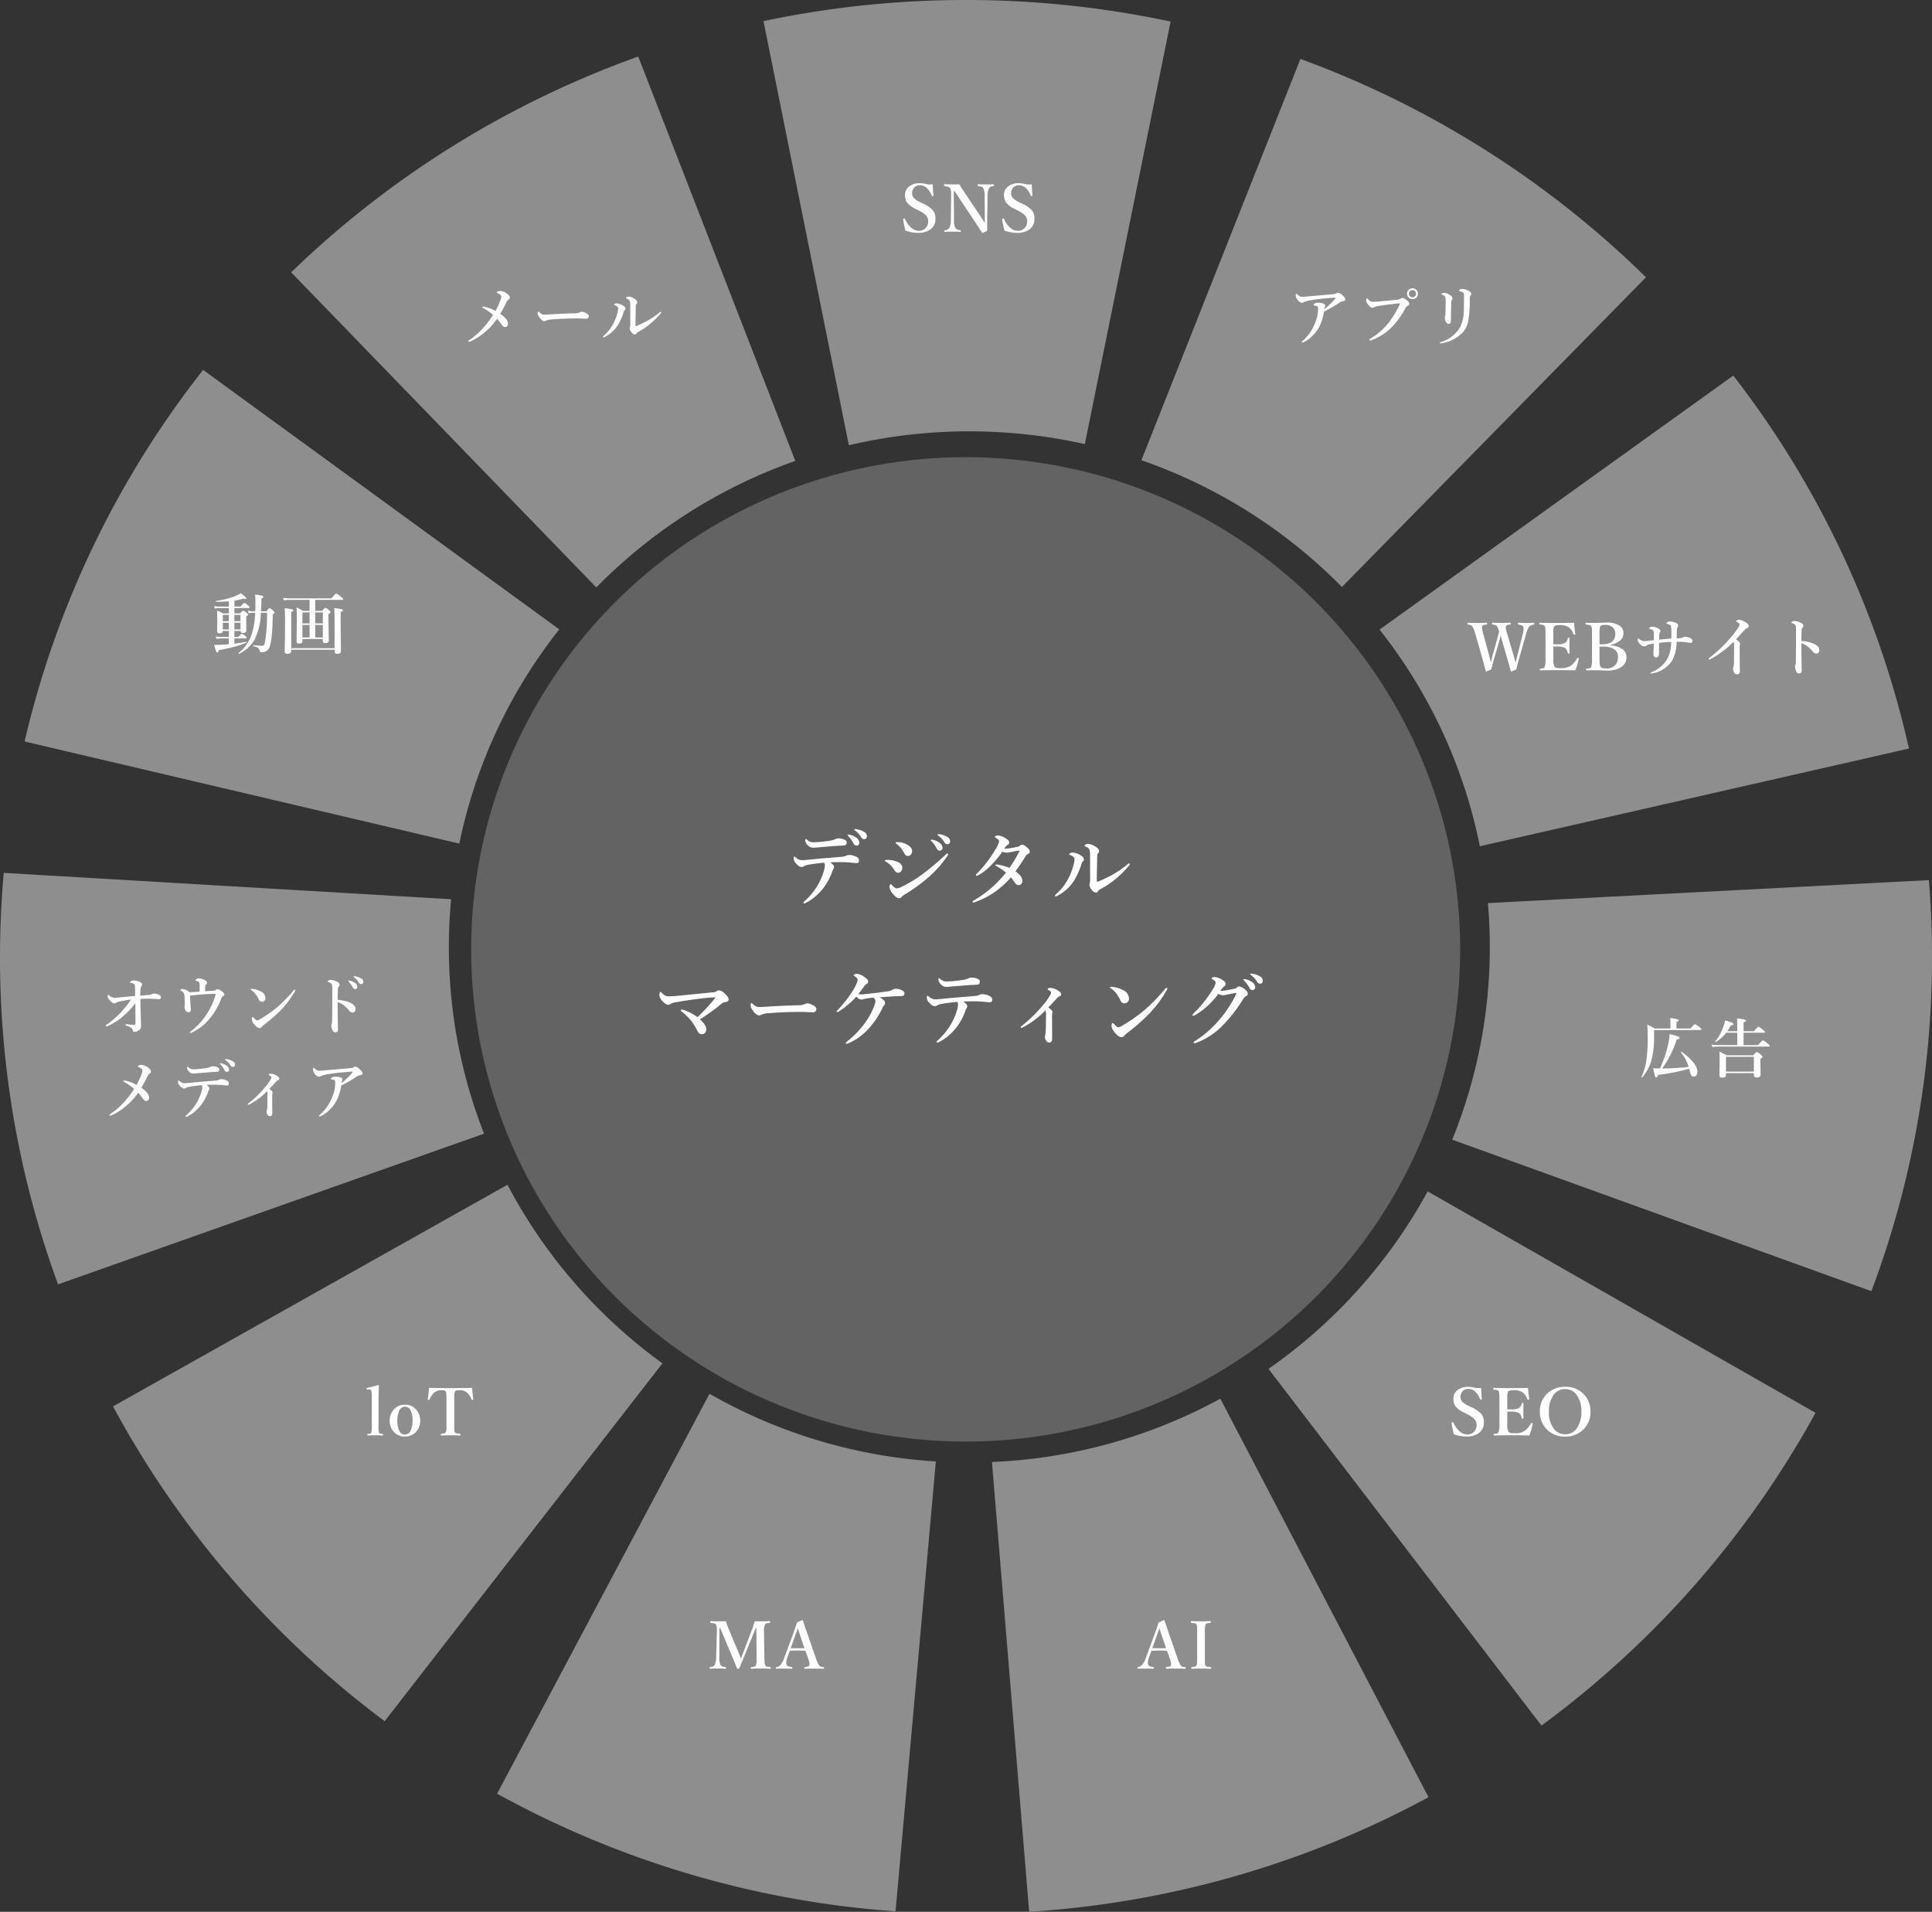 <svg xmlns="http://www.w3.org/2000/svg" xmlns:xlink="http://www.w3.org/1999/xlink" width="414.142" height="409.787" viewBox="0 0 414.142 409.787"><rect x="0" y="0" width="414.142" height="409.787" fill="#333333" stroke="none"/><defs><clipPath id="a"><rect width="414.142" height="409.787" fill="none"/></clipPath></defs><g transform="translate(-7001.929 -2444.5)"><g transform="translate(6561.929 1252.5)"><ellipse cx="106" cy="105.5" rx="106" ry="105.5" transform="translate(541 1290)" fill="#636363"/><g transform="translate(440 1192)"><g clip-path="url(#a)"><path d="M385.641,130.879l65.176-66.384a207.442,207.442,0,0,0-74.069-46.806l-34.09,86.02a111.751,111.751,0,0,1,42.983,27.17" transform="translate(-97.987 -5.058)" fill="#8e8e8e"/><path d="M435.652,213.633l91.983-20.942a203.369,203.369,0,0,0-37.66-79.947L414.15,167.192a109.566,109.566,0,0,1,21.5,46.441" transform="translate(-118.431 -32.241)" fill="#8e8e8e"/><path d="M538.145,264.2l-94.529,4.923c.264,3.1.406,6.236.406,9.405a109.288,109.288,0,0,1-8.062,41.306l89.855,32.481a202.939,202.939,0,0,0,12.995-71.646q0-8.317-.665-16.47" transform="translate(-124.668 -75.55)" fill="#8e8e8e"/><path d="M380.811,395.69l58.513,76.458a206.665,206.665,0,0,0,58.751-67.037l-83.142-47.459a111.38,111.38,0,0,1-34.121,38.038" transform="translate(-108.898 -102.275)" fill="#8e8e8e"/><path d="M297.793,433.45l7.97,96.406A207.286,207.286,0,0,0,391.371,505.3l-44.625-85.427a111.745,111.745,0,0,1-48.952,13.573" transform="translate(-85.157 -120.069)" fill="#8e8e8e"/><path d="M194.76,418.4l-45.529,85.722a207.245,207.245,0,0,0,85.414,25.214l8.638-96.432A111.674,111.674,0,0,1,194.76,418.4" transform="translate(-42.674 -119.646)" fill="#8e8e8e"/><path d="M118.481,355.662l-84.55,47.5A206.6,206.6,0,0,0,92.16,470.644L151.7,393.938a111.315,111.315,0,0,1-33.218-38.276" transform="translate(-9.703 -101.706)" fill="#8e8e8e"/><path d="M96.217,277.905c0-3.448.168-6.857.48-10.224L.8,262.028c-.522,5.939-.8,11.946-.8,18.02A202.988,202.988,0,0,0,12.443,350.23l91.319-32.3a109.321,109.321,0,0,1-7.545-40.02" transform="translate(0 -74.93)" fill="#8e8e8e"/><path d="M122,166.661,45.651,111.042A203.468,203.468,0,0,0,7.382,190.69l93.188,21.889A109.585,109.585,0,0,1,122,166.661" transform="translate(-2.111 -31.754)" fill="#8e8e8e"/><path d="M195.475,103.65,161.809,16.971a207.407,207.407,0,0,0-74.4,46.254l65.411,67.543a111.759,111.759,0,0,1,42.657-27.118" transform="translate(-24.995 -4.853)" fill="#8e8e8e"/><path d="M273.329,92.459a112.961,112.961,0,0,1,24.759,2.735l18.384-90.57a210.259,210.259,0,0,0-87.266-.1l18.3,90.913a112.849,112.849,0,0,1,25.824-2.982" transform="translate(-65.544 0)" fill="#8e8e8e"/></g></g></g><path d="M-29.352-12.6q1.38-.149,2.065-.3a3.493,3.493,0,0,0,.536-.2,2.055,2.055,0,0,1,.686-.193,3.144,3.144,0,0,1,1.547.36.561.561,0,0,1,.29.536q0,.606-.668.633-1.3.062-1.433.07-3.832.308-3.981.325-.686.07-.932.07a2.122,2.122,0,0,1-.747-.1,1.975,1.975,0,0,1-.694-.554A1.408,1.408,0,0,1-33.1-12.9q0-.272.123-.272.009,0,.237.158a2.866,2.866,0,0,0,.633.422,2.015,2.015,0,0,0,.8.141A17.686,17.686,0,0,0-29.352-12.6Zm-2.971,3.876q2.294-.237,3.885-.36,2.848-.229,3.4-.29a2.452,2.452,0,0,0,.686-.2,1.511,1.511,0,0,1,.668-.158,3.366,3.366,0,0,1,1.705.483.757.757,0,0,1,.4.7q0,.5-.413.536-.114.009-.2.009a8.365,8.365,0,0,1-.9-.079,19.888,19.888,0,0,0-2.232-.123q-1.617,0-2.426.053.826.571.826,1.011a.486.486,0,0,1-.088.29,3.649,3.649,0,0,0-.36.809A12.323,12.323,0,0,1-29.334-2.5,11.207,11.207,0,0,1-33.008.545a.818.818,0,0,1-.3.105q-.185,0-.185-.176,0-.1.448-.492A14.471,14.471,0,0,0-30.4-3.331a13.4,13.4,0,0,0,1.336-3.182,5.358,5.358,0,0,0,.158-.958.837.837,0,0,0-.2-.615q-2.276.229-3.437.457a2.61,2.61,0,0,0-.844.3.9.9,0,0,1-.545.167q-.483,0-1.2-.809a1.6,1.6,0,0,1-.466-.993q0-.431.2-.431a1.4,1.4,0,0,1,.264.193,2.041,2.041,0,0,0,1.23.58Q-33.36-8.622-32.323-8.728Zm8.886-5.309a3.632,3.632,0,0,1,1.248.571,1.421,1.421,0,0,1,.668,1.081.644.644,0,0,1-.167.448.554.554,0,0,1-.431.185.683.683,0,0,1-.606-.413,7.545,7.545,0,0,0-1.134-1.591q-.2-.193-.2-.237,0-.123.211-.123A1.172,1.172,0,0,1-23.437-14.036Zm1.459-1.2a4.274,4.274,0,0,1,1.441.527,1.066,1.066,0,0,1,.65.914.708.708,0,0,1-.185.51.506.506,0,0,1-.369.158.741.741,0,0,1-.668-.4,4.908,4.908,0,0,0-1.257-1.406q-.22-.158-.22-.22a.124.124,0,0,1,.141-.141A2.226,2.226,0,0,1-21.978-15.231Zm8.441,3.12q-.185-.132-.185-.237,0-.141.308-.141a4.358,4.358,0,0,1,1.925.413q1.283.659,1.283,1.459a1.154,1.154,0,0,1-.272.809.883.883,0,0,1-.686.29.561.561,0,0,1-.413-.167,2.585,2.585,0,0,1-.343-.5A6.039,6.039,0,0,0-13.537-12.111ZM-12.35-.826a.8.8,0,0,1-.65.36q-.492,0-1.2-.809a2.848,2.848,0,0,1-.844-1.582,1.082,1.082,0,0,1,.105-.475q.079-.176.149-.176.053,0,.264.211.642.721,1.046.721a2.951,2.951,0,0,0,1.081-.36A27.189,27.189,0,0,0-7.991-5.616a51.38,51.38,0,0,0,4.9-4.122q.308-.308.422-.308.176,0,.176.185a.637.637,0,0,1-.123.308A23.861,23.861,0,0,1-6.787-4.878,36.879,36.879,0,0,1-11.8-1.257,1.7,1.7,0,0,0-12.35-.826Zm-3.437-7.453q-.255-.1-.255-.237,0-.176.5-.176a5.988,5.988,0,0,1,1.819.29q1.424.457,1.424,1.38a1.168,1.168,0,0,1-.281.791.833.833,0,0,1-.659.308q-.413,0-.809-.633A4.71,4.71,0,0,0-15.787-8.279Zm10.2-4.667a3.532,3.532,0,0,1,1.239.58,1.421,1.421,0,0,1,.668,1.081.644.644,0,0,1-.167.448.554.554,0,0,1-.431.185.683.683,0,0,1-.606-.413,7.545,7.545,0,0,0-1.134-1.591q-.2-.2-.2-.237,0-.123.22-.123A1.3,1.3,0,0,1-5.583-12.946Zm1.459-1.2a4.184,4.184,0,0,1,1.433.527,1.066,1.066,0,0,1,.65.914.708.708,0,0,1-.185.51.506.506,0,0,1-.369.158.741.741,0,0,1-.668-.4,4.908,4.908,0,0,0-1.257-1.406q-.22-.158-.22-.22,0-.141.149-.141A2.226,2.226,0,0,1-4.124-14.15Zm13.679,3.1a20.411,20.411,0,0,0,2.883-.457,1.077,1.077,0,0,0,.483-.246.67.67,0,0,1,.492-.2,1.292,1.292,0,0,1,.677.308q.94.7.94,1.169a.57.57,0,0,1-.378.519,1.058,1.058,0,0,0-.483.413,38.937,38.937,0,0,1-2.224,3.3Q13.44-5.2,13.44-4.157a.915.915,0,0,1-.246.633.719.719,0,0,1-.545.246.957.957,0,0,1-.773-.448q-.729-1.037-.9-1.222A18,18,0,0,1,3.254.378q-.281.07-.308.07Q2.77.448,2.77.29q0-.132.22-.255A27.186,27.186,0,0,0,6.6-2.5,25.951,25.951,0,0,0,9.916-5.959,12.274,12.274,0,0,0,7.938-7.312q-.272-.158-.272-.229,0-.167.193-.167h.062a4.3,4.3,0,0,1,.431.079,10.745,10.745,0,0,1,2.3.659A26.154,26.154,0,0,0,12.728-10.4a.4.4,0,0,0,.053-.211q0-.062-.114-.062H12.6q-.4.062-.949.176l-.7.149a6.759,6.759,0,0,1-.879.123,2.409,2.409,0,0,1-.923-.22A23.963,23.963,0,0,1,6.391-7.2a11.471,11.471,0,0,1-2.47,1.837.685.685,0,0,1-.246.088q-.2,0-.2-.158a.384.384,0,0,1,.141-.237A28.322,28.322,0,0,0,5.706-8.042a27.317,27.317,0,0,0,1.942-2.865,4.905,4.905,0,0,0,.791-1.767.407.407,0,0,0-.123-.3A2.466,2.466,0,0,0,7.7-13.43q-.176-.1-.176-.176,0-.105.229-.211a.826.826,0,0,1,.369-.1,3.372,3.372,0,0,1,1.617.536q.861.5.861.923a.53.53,0,0,1-.272.519,1.66,1.66,0,0,0-.378.29Q9.863-11.531,9.555-11.048ZM27.937-9.686a3.687,3.687,0,0,0-.123-1.187,1.373,1.373,0,0,0-.835-.65q-.211-.079-.211-.193t.246-.264a1,1,0,0,1,.51-.132,3.284,3.284,0,0,1,1.635.624q.721.448.721.923a.738.738,0,0,1-.246.5.687.687,0,0,0-.149.431q-.018.738-.088,4.069v1.336q0,.229.088.229a1.276,1.276,0,0,0,.431-.141A30.082,30.082,0,0,0,33-5.643a22.876,22.876,0,0,0,2.856-1.986,1.209,1.209,0,0,1,.448-.29q.185,0,.185.158a.518.518,0,0,1-.149.255,21.008,21.008,0,0,1-6.354,5.2.943.943,0,0,0-.352.378.454.454,0,0,1-.422.255,1.313,1.313,0,0,1-.9-.58,1.825,1.825,0,0,1-.5-1.081,1.242,1.242,0,0,1,.053-.308,4.541,4.541,0,0,0,.088-1.1Q27.954-7.4,27.937-9.686Zm-3.322.835q0-.5-.905-.87-.237-.088-.237-.158,0-.105.246-.246a.908.908,0,0,1,.457-.132,3.706,3.706,0,0,1,1.907.7.951.951,0,0,1,.545.773.6.6,0,0,1-.255.466,1.52,1.52,0,0,0-.308.615,14.639,14.639,0,0,1-1.477,3.349A9.285,9.285,0,0,1,20.95-1a1.185,1.185,0,0,1-.36.141q-.158,0-.158-.185,0-.088.176-.246a11.964,11.964,0,0,0,2.549-3.155,13.979,13.979,0,0,0,1.239-3.129A5.192,5.192,0,0,0,24.615-8.851ZM-56.208,25.034a37.078,37.078,0,0,0,3.674-3.981.493.493,0,0,0,.123-.22q0-.053-.176-.053-.281,0-.905.053-3.05.255-7.269.976a3.076,3.076,0,0,0-1.23.4.831.831,0,0,1-.5.167q-.519,0-1.239-.809a2.175,2.175,0,0,1-.65-1.3,1.248,1.248,0,0,1,.088-.483q.079-.185.167-.185.07,0,.264.2a6.068,6.068,0,0,0,.58.519,1.664,1.664,0,0,0,.993.237q.527,0,1.494-.07,7.559-.747,7.989-.8a1.568,1.568,0,0,0,.6-.158,1.2,1.2,0,0,1,.571-.255,1.786,1.786,0,0,1,1.063.5q1.046.905,1.046,1.459,0,.483-.738.563a1.774,1.774,0,0,0-.94.483A44.412,44.412,0,0,1-55.672,25.5q1.354,1.239,1.354,2.083a1.117,1.117,0,0,1-.3.826.945.945,0,0,1-.712.272q-.562,0-.967-.844A12.429,12.429,0,0,0-57.4,26.019a11.818,11.818,0,0,0-2.2-2.2.341.341,0,0,1-.176-.272q0-.141.2-.141a2.459,2.459,0,0,1,.809.22A10.938,10.938,0,0,1-56.208,25.034Zm25.483-1.767a.759.759,0,0,1-.193.519.594.594,0,0,1-.457.2q-.264,0-1.134-.035-.765-.053-1.529-.053-3.718,0-6.732.272a4.839,4.839,0,0,0-1.784.343.825.825,0,0,1-.483.141q-.589,0-1.441-1.239a1.675,1.675,0,0,1-.343-.976q0-.431.22-.431.07,0,.229.158a2.51,2.51,0,0,0,.861.606,2.079,2.079,0,0,0,.65.079q.563,0,1.89-.088,3.6-.229,6.381-.29a3.315,3.315,0,0,0,1.4-.255,1.2,1.2,0,0,1,.51-.141,2.056,2.056,0,0,1,.809.176Q-30.725,22.749-30.725,23.268Zm10.867-3.226q1.626-.158,4.307-.536a2.725,2.725,0,0,0,1.028-.29,1.373,1.373,0,0,1,.756-.272,3.124,3.124,0,0,1,1.564.413.664.664,0,0,1,.36.633q0,.527-.826.527-.65,0-1.512.053-.325.009-2.988.193a4.126,4.126,0,0,1,.984.738.8.8,0,0,1,.185.545.655.655,0,0,1-.22.466,1.534,1.534,0,0,0-.316.5,17.694,17.694,0,0,1-2.83,4.307,12.991,12.991,0,0,1-2.162,1.969,10.907,10.907,0,0,1-2.417,1.362.8.8,0,0,1-.264.07q-.2,0-.2-.158,0-.123.343-.378a19.537,19.537,0,0,0,4.518-5.062,13.206,13.206,0,0,0,1.292-2.716,3.17,3.17,0,0,0,.2-.817,1.025,1.025,0,0,0-.448-.738,13.583,13.583,0,0,0-1.784.237,4.4,4.4,0,0,0-.519.132,1.419,1.419,0,0,1-.325.035,1.44,1.44,0,0,1-1.011-.633,19.178,19.178,0,0,1-3.709,3.155.866.866,0,0,1-.36.158q-.176,0-.176-.141,0-.079.29-.36a26.26,26.26,0,0,0,3.006-3.779,11.841,11.841,0,0,0,1-1.854,2.253,2.253,0,0,0,.22-.756q0-.431-.686-.8-.176-.105-.176-.193t.237-.22a.786.786,0,0,1,.352-.105,3.3,3.3,0,0,1,1.608.615q.932.606.932,1a.723.723,0,0,1-.378.6,1.587,1.587,0,0,0-.378.325q-.958,1.31-1.371,1.811a3.593,3.593,0,0,0,.8.062Q-20.781,20.139-19.858,20.042Zm19.049-2.8q1.389-.158,2.065-.308a3.326,3.326,0,0,0,.536-.193,1.985,1.985,0,0,1,.686-.2,3.144,3.144,0,0,1,1.547.36.561.561,0,0,1,.29.536q0,.606-.668.633-1.3.062-1.433.07-.378.026-1.3.105-2.013.158-2.681.22-.686.07-.932.07a2.122,2.122,0,0,1-.747-.1,1.975,1.975,0,0,1-.694-.554,1.408,1.408,0,0,1-.413-.949q0-.272.123-.272.009,0,.237.158a2.866,2.866,0,0,0,.633.422,2.015,2.015,0,0,0,.8.141A18.562,18.562,0,0,0-.809,17.238Zm-2.971,3.867q2.338-.237,3.885-.36,2.883-.229,3.4-.29a2.57,2.57,0,0,0,.686-.2,1.511,1.511,0,0,1,.668-.158,3.366,3.366,0,0,1,1.705.483.757.757,0,0,1,.4.7q0,.5-.413.536-.114.009-.2.009-.272,0-.9-.07a19.888,19.888,0,0,0-2.232-.123q-1.617,0-2.426.053.826.563.826,1a.486.486,0,0,1-.088.29,3.649,3.649,0,0,0-.36.809,12.291,12.291,0,0,1-1.96,3.551,11.252,11.252,0,0,1-3.674,3.041.818.818,0,0,1-.3.105q-.185,0-.185-.176,0-.1.448-.492A14.727,14.727,0,0,0-1.854,26.5,13.4,13.4,0,0,0-.519,23.32a5.383,5.383,0,0,0,.158-.949.819.819,0,0,0-.2-.615q-2.3.229-3.437.448a2.634,2.634,0,0,0-.844.308.933.933,0,0,1-.545.158q-.483,0-1.2-.809a1.6,1.6,0,0,1-.466-.993q0-.431.2-.431a1.4,1.4,0,0,1,.264.193,2.041,2.041,0,0,0,1.23.58Q-4.816,21.211-3.779,21.105Zm22.17,2.452A19.117,19.117,0,0,1,13.565,27.2a.87.87,0,0,1-.308.123.155.155,0,0,1-.176-.176q0-.123.255-.29a29.337,29.337,0,0,0,4.421-4.289,14.4,14.4,0,0,0,1.617-2.232,1.471,1.471,0,0,0,.22-.589q0-.2-.448-.475-.29-.176-.29-.229,0-.29.615-.29a3.2,3.2,0,0,1,1.617.58q.686.422.686.773t-.466.5A.6.6,0,0,0,21,20.8q-1.3,1.433-2,2.145.879.615.879.958a.587.587,0,0,1-.053.264A8.206,8.206,0,0,0,19.8,25.28v1.872q.018,1.283.018,2.47,0,.844-.615.844a.728.728,0,0,1-.642-.343,1.52,1.52,0,0,1-.29-.967,2.573,2.573,0,0,1,.07-.325,4.783,4.783,0,0,0,.105-.958q.035-.853.035-1.459l.018-1.942A2.6,2.6,0,0,0,18.39,23.558ZM33.95,27.2a2.183,2.183,0,0,0,.914-.36A34.286,34.286,0,0,0,39.857,23.3a39.671,39.671,0,0,0,4.228-4.395q.132-.158.229-.158.185,0,.185.158a.659.659,0,0,1-.105.308,25.184,25.184,0,0,1-3.744,5.045,42.705,42.705,0,0,1-4.808,4.21,2.35,2.35,0,0,0-.466.431.912.912,0,0,1-.721.431,1.7,1.7,0,0,1-1.1-.686,2.99,2.99,0,0,1-1.011-1.67q0-.686.29-.686.079,0,.281.237Q33.757,27.2,33.95,27.2ZM32.36,18.838a.209.209,0,0,1-.123-.185q0-.141.176-.141t.343.018a6.382,6.382,0,0,1,2.294.721,2.025,2.025,0,0,1,1.239,1.8,1,1,0,0,1-.316.773.969.969,0,0,1-.659.237.919.919,0,0,1-.879-.668,6.405,6.405,0,0,0-.756-1.292A4.7,4.7,0,0,0,32.36,18.838Zm28.946.4a1.059,1.059,0,0,1,.457.721.646.646,0,0,1-.466.615,1.535,1.535,0,0,0-.562.615,31.335,31.335,0,0,1-4.157,5.4A15.579,15.579,0,0,1,50.75,30.51a1.425,1.425,0,0,1-.422.105q-.176,0-.176-.158,0-.123.308-.325a22.855,22.855,0,0,0,5.256-4.614,25.466,25.466,0,0,0,3.542-5.432.707.707,0,0,0,.053-.185q0-.07-.088-.07-.255.035-.835.149l-.984.193q-.114.018-.606.123a1.725,1.725,0,0,1-.369.053,2.789,2.789,0,0,1-.984-.308A20.236,20.236,0,0,1,53.3,22.459a16.59,16.59,0,0,1-2.61,2,1.61,1.61,0,0,1-.571.272q-.22,0-.22-.2a4.335,4.335,0,0,1,.686-.747,26.649,26.649,0,0,0,2.232-2.61q.729-.967,1.45-2.145a3.328,3.328,0,0,0,.6-1.389q0-.36-.642-.7Q54,16.816,54,16.72t.185-.193a.877.877,0,0,1,.413-.1,3.508,3.508,0,0,1,1.758.65q.668.4.668.844a.682.682,0,0,1-.4.554,4.717,4.717,0,0,0-.738.905,2.38,2.38,0,0,0,.272.009,13.271,13.271,0,0,0,1.4-.193q.7-.123,1.441-.29a.782.782,0,0,0,.378-.211.711.711,0,0,1,.475-.255A2.41,2.41,0,0,1,61.305,19.233Zm.132-2.3a3.634,3.634,0,0,1,1.239.58,1.4,1.4,0,0,1,.668,1.072.644.644,0,0,1-.167.448.554.554,0,0,1-.431.185.683.683,0,0,1-.606-.413A7.435,7.435,0,0,0,61,17.221a.884.884,0,0,1-.193-.237q0-.123.22-.123A1.358,1.358,0,0,1,61.437,16.931ZM62.9,15.744a4.275,4.275,0,0,1,1.433.527,1.066,1.066,0,0,1,.65.914.708.708,0,0,1-.185.51.506.506,0,0,1-.369.158.741.741,0,0,1-.668-.4A4.908,4.908,0,0,0,62.5,16.052q-.22-.158-.22-.22a.124.124,0,0,1,.141-.141A2.264,2.264,0,0,1,62.9,15.744Z" transform="translate(7207.649 2637.5)" fill="#fff"/><path d="M-7.782-10.5q0,.321.144,2.372,0,.116-.144.144a.593.593,0,0,1-.082.007.125.125,0,0,1-.123-.1q-.937-2.215-2.536-2.215a1.6,1.6,0,0,0-1.258.54A1.793,1.793,0,0,0-12.2-8.524q0,1.032,1.565,1.791l.752.362A6.484,6.484,0,0,1-7.721-4.9,2.811,2.811,0,0,1-7.2-3.11,2.677,2.677,0,0,1-8.322-.786a4.39,4.39,0,0,1-2.618.7,7.938,7.938,0,0,1-2.687-.492,20.27,20.27,0,0,1-.485-2.345.411.411,0,0,1-.007-.062q0-.137.157-.164a.748.748,0,0,1,.089-.007.143.143,0,0,1,.15.1,5.157,5.157,0,0,0,1.354,1.887,2.446,2.446,0,0,0,1.586.643,1.953,1.953,0,0,0,1.531-.643,1.976,1.976,0,0,0,.5-1.374A1.846,1.846,0,0,0-9.313-3.91,6.207,6.207,0,0,0-10.8-4.888l-.7-.362A4.8,4.8,0,0,1-13.305-6.6a2.81,2.81,0,0,1-.424-1.613,2.233,2.233,0,0,1,.978-1.887,3.558,3.558,0,0,1,2.16-.636,6.043,6.043,0,0,1,1.415.191,3.18,3.18,0,0,0,.772.089A4.913,4.913,0,0,0-7.782-10.5Zm4.7,1.5h-.2l.068,6.132a3.845,3.845,0,0,0,.294,1.777,1.516,1.516,0,0,0,1.053.438q.123.014.123.178t-.144.171q-.8-.041-1.634-.041-.916,0-1.682.041-.123,0-.123-.157t.109-.178a1.312,1.312,0,0,0,.971-.451A3.383,3.383,0,0,0-3.9-2.871l.068-5.093v-.253a2.985,2.985,0,0,0-.226-1.456q-.232-.335-1.176-.437-.123-.014-.123-.205t.123-.2q.171.007.513.014.684.027.957.027,1.025,0,1.709-.014.26.485,1.08,1.723L2.235-3.992q.834,1.265,1.148,1.812v-1.6L3.356-7.964a3.336,3.336,0,0,0-.335-1.723q-.191-.335-.991-.424a.169.169,0,0,1-.171-.191q0-.212.123-.212.882.055,1.627.055.868,0,1.613-.055.123,0,.123.2,0,.178-.123.191a1.19,1.19,0,0,0-.916.438,3.387,3.387,0,0,0-.335,1.723L3.89-2.885v.7q0,.636.027,1.62a6.027,6.027,0,0,1-1.025.492.145.145,0,0,1-.123-.068Q2.023-1.326,1.183-2.591Zm16.525-1.5q0,.321.144,2.372,0,.116-.144.144a.593.593,0,0,1-.082.007.125.125,0,0,1-.123-.1Q12.3-10.288,10.7-10.288a1.6,1.6,0,0,0-1.258.54,1.793,1.793,0,0,0-.424,1.224q0,1.032,1.565,1.791l.752.362A6.484,6.484,0,0,1,13.5-4.9a2.811,2.811,0,0,1,.52,1.791A2.677,2.677,0,0,1,12.9-.786a4.39,4.39,0,0,1-2.618.7A7.938,7.938,0,0,1,7.6-.574a20.27,20.27,0,0,1-.485-2.345.411.411,0,0,1-.007-.062q0-.137.157-.164a.748.748,0,0,1,.089-.007.143.143,0,0,1,.15.1A5.157,5.157,0,0,0,8.855-1.169a2.446,2.446,0,0,0,1.586.643,1.953,1.953,0,0,0,1.531-.643,1.976,1.976,0,0,0,.5-1.374,1.846,1.846,0,0,0-.561-1.367,6.207,6.207,0,0,0-1.483-.978l-.7-.362A4.8,4.8,0,0,1,7.919-6.6a2.81,2.81,0,0,1-.424-1.613A2.233,2.233,0,0,1,8.472-10.1a3.558,3.558,0,0,1,2.16-.636,6.043,6.043,0,0,1,1.415.191,3.18,3.18,0,0,0,.772.089A4.913,4.913,0,0,0,13.442-10.5Z" transform="translate(7209.649 2494.5)" fill="#fff"/><path d="M-14.488-6.344a21.887,21.887,0,0,0,1.046-2.317,2.46,2.46,0,0,0,.171-.745.56.56,0,0,0-.294-.492,4.733,4.733,0,0,0-.5-.273q-.185-.068-.185-.157,0-.109.273-.212a1.314,1.314,0,0,1,.492-.1,2.623,2.623,0,0,1,1.36.52q.7.458.7.854a.575.575,0,0,1-.294.5,1.664,1.664,0,0,0-.52.7q-.5,1.073-1.244,2.331a6.658,6.658,0,0,1,1.21,1.053,1.8,1.8,0,0,1,.444,1.094.732.732,0,0,1-.185.52.589.589,0,0,1-.444.178q-.342,0-.718-.52a10.929,10.929,0,0,0-.991-1.258,14.317,14.317,0,0,1-3.179,3.315,12.44,12.44,0,0,1-2.461,1.5,1.361,1.361,0,0,1-.369.109A.121.121,0,0,1-20.312.13a.228.228,0,0,1,.123-.185A15.8,15.8,0,0,0-17.523-2.3,19.982,19.982,0,0,0-15.035-5.5a11.441,11.441,0,0,0-2.058-1.442q-.253-.144-.253-.239t.226-.1a3.066,3.066,0,0,1,.485.082A10.014,10.014,0,0,1-14.488-6.344ZM5.5-5.236a.591.591,0,0,1-.15.4A.462.462,0,0,1,5-4.676q-.205,0-.882-.027-.595-.041-1.189-.041-2.892,0-5.236.212A3.764,3.764,0,0,0-3.7-4.266a.642.642,0,0,1-.376.109q-.458,0-1.121-.964a1.3,1.3,0,0,1-.267-.759q0-.335.171-.335.055,0,.178.123a1.952,1.952,0,0,0,.67.472,1.617,1.617,0,0,0,.506.062q.438,0,1.47-.068Q.335-5.8,2.5-5.852a2.578,2.578,0,0,0,1.087-.2.933.933,0,0,1,.4-.109,1.6,1.6,0,0,1,.629.137Q5.5-5.64,5.5-5.236Zm8.876-2.3a2.867,2.867,0,0,0-.1-.923,1.068,1.068,0,0,0-.649-.506q-.164-.062-.164-.15t.191-.205a.779.779,0,0,1,.4-.1,2.554,2.554,0,0,1,1.271.485q.561.349.561.718a.574.574,0,0,1-.191.39.535.535,0,0,0-.116.335q-.014.574-.068,3.165v1.039q0,.178.068.178a.992.992,0,0,0,.335-.109,23.4,23.4,0,0,0,2.4-1.169,17.793,17.793,0,0,0,2.222-1.545.94.94,0,0,1,.349-.226q.144,0,.144.123a.4.4,0,0,1-.116.2,16.34,16.34,0,0,1-4.942,4.047A.733.733,0,0,0,15.7-1.5a.353.353,0,0,1-.328.2,1.021,1.021,0,0,1-.7-.451,1.419,1.419,0,0,1-.39-.841.966.966,0,0,1,.041-.239,3.532,3.532,0,0,0,.068-.854Q14.392-5.756,14.379-7.533Zm-2.584.649q0-.39-.7-.677-.185-.068-.185-.123,0-.082.191-.191a.706.706,0,0,1,.355-.1,2.882,2.882,0,0,1,1.483.547.74.74,0,0,1,.424.6.469.469,0,0,1-.2.362,1.182,1.182,0,0,0-.239.479,11.386,11.386,0,0,1-1.148,2.6,7.222,7.222,0,0,1-2.83,2.6.922.922,0,0,1-.28.109q-.123,0-.123-.144,0-.068.137-.191A9.305,9.305,0,0,0,10.66-3.459a10.873,10.873,0,0,0,.964-2.434A4.038,4.038,0,0,0,11.795-6.884Z" transform="translate(7122.649 2517.5)" fill="#fff"/><path d="M-3.8-7.656A13.69,13.69,0,0,1-5.245-1.688,8.01,8.01,0,0,1-8.478,1.148h-.014q-.089,0-.089-.137A.053.053,0,0,1-8.56.964,8.869,8.869,0,0,0-5.887-2.68a16.865,16.865,0,0,0,.861-4.977H-5.4a4.208,4.208,0,0,0-1.025.109l-.15-.547a5.249,5.249,0,0,0,1.107.116h.458q.041-1.012.041-2.187a13.053,13.053,0,0,0-.068-1.4,14.408,14.408,0,0,1,1.531.26q.246.068.246.219,0,.2-.417.39-.027,1.606-.1,2.721h1.148q.4-.472.513-.574a.315.315,0,0,1,.205-.089q.171,0,.738.533.294.26.294.424t-.376.4q-.068,5.318-.67,6.959A1.715,1.715,0,0,1-2.715.6a2.007,2.007,0,0,1-.923.212A.579.579,0,0,1-3.959.752.326.326,0,0,1-4.041.533a.783.783,0,0,0-.321-.615A3.128,3.128,0,0,0-5.409-.5q-.048-.014-.048-.089,0-.109.062-.109,1.265.109,1.846.109a.486.486,0,0,0,.4-.13,1.569,1.569,0,0,0,.2-.54,32.978,32.978,0,0,0,.465-6.4Zm-5.681,3.9v1.278h.882q.547-.69.725-.69a2.1,2.1,0,0,1,.725.479q.308.267.308.4t-.178.137H-9.476v1.107q1.429-.171,2.509-.383.089-.021.089.123a.059.059,0,0,1-.034.062,19.629,19.629,0,0,1-2.355.817q-1.138.311-3.572.81-.116.485-.294.485-.157,0-.273-.294T-13.83-.779q.314.007.684.007.574,0,1.244-.041.889-.062,1.237-.1V-2.153h-1.627a7.891,7.891,0,0,0-1.025.082l-.15-.513a6.279,6.279,0,0,0,1.135.109h1.668V-3.753h-1.292q-.041.506-.643.506-.574,0-.574-.41l.027-2.276q0-1.21-.055-2.2a11.668,11.668,0,0,1,1.326.615h1.21V-8.654h-2a7.408,7.408,0,0,0-1,.082l-.15-.513a6.113,6.113,0,0,0,1.1.109h2.051V-10.11q-1.094.1-2.687.1-.075,0-.075-.13,0-.062.034-.068a15.842,15.842,0,0,0,3.732-.9,6.964,6.964,0,0,0,1.552-.745q1.176.882,1.176,1.094,0,.13-.267.13a2.2,2.2,0,0,1-.4-.048,13.844,13.844,0,0,1-1.873.424v1.271h1.3q.663-.8.834-.8a2.614,2.614,0,0,1,.8.561q.335.294.335.417,0,.144-.178.144h-3.09V-7.52h1.189q.567-.588.711-.588a2.177,2.177,0,0,1,.738.479q.294.232.294.376t-.39.376V-3.91q0,.595-.67.595-.54,0-.561-.437Zm0-.321h1.313V-5.53H-9.476Zm0-1.777h1.313V-7.2H-9.476Zm-2.481,1.777h1.292V-5.53h-1.292Zm0-1.777h1.292V-7.2h-1.292ZM5.108-2.03v.417q0,.561-.7.561-.547,0-.547-.417l.055-5.086q0-1.066-.068-2.242a10.77,10.77,0,0,1,1.395.745h1.4v-2.365H2.408a12.764,12.764,0,0,0-1.292.082l-.15-.513a10.7,10.7,0,0,0,1.47.109h8.887q.868-1.039,1.039-1.039a4.05,4.05,0,0,1,1.032.731q.451.355.451.492t-.185.137H7.849v2.365H9.332q.547-.67.7-.67a2.263,2.263,0,0,1,.772.52q.308.267.308.4,0,.219-.424.444v.93l.068,4.717q0,.561-.766.561-.52,0-.52-.479v-.4Zm0-3.343H6.646V-7.731H5.108Zm0,.321v2.7H6.646v-2.7Zm4.368,2.7v-2.7H7.849v2.7Zm0-3.021V-7.731H7.849v2.358ZM12,.267H2.7V.533q0,.615-.813.615-.588,0-.588-.52.082-2,.082-7.123,0-1.066-.082-2.126a13.992,13.992,0,0,1,1.586.212q.267.075.267.246,0,.191-.451.362V-.055H12v-6.72q0-.759-.068-1.88a13.237,13.237,0,0,1,1.545.232q.314.089.314.246T13.3-7.8v1.374q0,2.29.068,6.986,0,.588-.82.588Q12,1.148,12,.629Z" transform="translate(7061.649 2583.5)" fill="#fff"/><path d="M-18.789-7.643a1.337,1.337,0,0,0,.561-.144.8.8,0,0,1,.417-.123,2.818,2.818,0,0,1,1.135.226q.451.205.451.52,0,.444-.4.444h-.13q-1.155-.1-2.365-.1-.376,0-1.5.041,0,.909.034,1.832.021,1.217.1,3.821a1.255,1.255,0,0,1-.294.95,1.52,1.52,0,0,1-.547.328,1.516,1.516,0,0,1-.533.123q-.335,0-.362-.171a1,1,0,0,0-.335-.656,6.63,6.63,0,0,0-1.094-.52q-.185-.068-.185-.2,0-.1.185-.1.027,0,.1.007t.15.021a11.049,11.049,0,0,0,1.442.144q.28,0,.28-.321,0-2.311-.041-4.327a15.471,15.471,0,0,1-2.632,2.8A12.625,12.625,0,0,1-27.594-.978a1.107,1.107,0,0,1-.328.1q-.123,0-.123-.171,0-.089.212-.232a19.442,19.442,0,0,0,2.871-2.454,21.13,21.13,0,0,0,2.324-2.912q-1.2.15-2.386.41a2.549,2.549,0,0,0-.772.267.748.748,0,0,1-.458.137q-.355,0-.95-.656a1.378,1.378,0,0,1-.451-.827.443.443,0,0,1,.062-.232.152.152,0,0,1,.123-.089.3.3,0,0,1,.178.109,1.767,1.767,0,0,0,1.148.506q.212,0,.718-.041,2.133-.219,3.671-.355,0-1.62-.034-2.044t-.219-.54a2.186,2.186,0,0,0-.656-.226q-.185-.041-.185-.13t.212-.232a.977.977,0,0,1,.547-.144,3.1,3.1,0,0,1,1.271.267q.561.246.561.574a1,1,0,0,1-.212.492,1.722,1.722,0,0,0-.157.7q-.027.561-.027,1.217.048,0,.971-.075Q-19.2-7.6-18.789-7.643Zm14.31-1.039a.631.631,0,0,1,.39-.191,1.741,1.741,0,0,1,.827.4,3.941,3.941,0,0,1,.492.41.5.5,0,0,1,.15.335q0,.232-.308.376a.74.74,0,0,0-.321.41A14.85,14.85,0,0,1-6.4-1.846,10.9,10.9,0,0,1-9.606.438a.927.927,0,0,1-.321.1q-.109,0-.109-.123,0-.062.239-.253A14.829,14.829,0,0,0-6.133-3.972,14.311,14.311,0,0,0-4.465-7.841q-.2-.014-.431-.014-1.025,0-2.386.109-1.3.109-2.687.253.021,1.374.1,2.16.041.533.041.854a.49.49,0,0,1-.547.561q-.342,0-.615-.465a1.207,1.207,0,0,1-.171-.629.6.6,0,0,1,.041-.212,1.248,1.248,0,0,0,.014-.253q0-1.23-.082-2.085a.957.957,0,0,0-.185-.533,1.518,1.518,0,0,0-.526-.424q-.157-.075-.157-.137,0-.089.178-.178a.643.643,0,0,1,.287-.075,2.55,2.55,0,0,1,1.47.69h.267q.267,0,.54-.021.232-.014.745-.055.431-.041.643-.055v-1.34a1.479,1.479,0,0,0-.089-.608.57.57,0,0,0-.314-.26,3.948,3.948,0,0,0-.437-.123.093.093,0,0,1-.068-.089q0-.041.157-.191a.726.726,0,0,1,.547-.212,3,3,0,0,1,1.367.4q.424.232.424.506a.71.71,0,0,1-.253.479q-.089.062-.13.362a9.009,9.009,0,0,0-.041,1Q-6-8.463-4.841-8.552A.6.6,0,0,0-4.479-8.682Zm8.835,6.5a1.7,1.7,0,0,0,.711-.28A26.667,26.667,0,0,0,8.95-5.209a30.855,30.855,0,0,0,3.288-3.418q.1-.123.178-.123.144,0,.144.123a.513.513,0,0,1-.082.239A19.588,19.588,0,0,1,9.565-4.464,33.215,33.215,0,0,1,5.826-1.189a1.828,1.828,0,0,0-.362.335A.71.71,0,0,1,4.9-.52a1.324,1.324,0,0,1-.854-.533,2.326,2.326,0,0,1-.786-1.3q0-.533.226-.533.062,0,.219.185Q4.205-2.181,4.356-2.181Zm-1.237-6.5a.163.163,0,0,1-.1-.144q0-.109.137-.109t.267.014A4.964,4.964,0,0,1,5.21-8.36a1.575,1.575,0,0,1,.964,1.4.777.777,0,0,1-.246.6.754.754,0,0,1-.513.185.715.715,0,0,1-.684-.52,4.982,4.982,0,0,0-.588-1A3.652,3.652,0,0,0,3.119-8.682ZM21.667-6.569a7.836,7.836,0,0,1,2.536.547q1.3.547,1.3,1.415a.782.782,0,0,1-.219.567.536.536,0,0,1-.383.178.962.962,0,0,1-.766-.41,7.86,7.86,0,0,0-1.012-1.019,4.1,4.1,0,0,0-1.456-.8v2.434q0,.362.062,3.391,0,.656-.52.656a.619.619,0,0,1-.588-.321,2.138,2.138,0,0,1-.308-1.107.932.932,0,0,1,.068-.4.636.636,0,0,0,.062-.239q.041-.52.055-3.138.007-.738.007-1.292L20.5-8.654a6.944,6.944,0,0,0-.055-1.189.648.648,0,0,0-.294-.321,1.854,1.854,0,0,0-.485-.219q-.137-.041-.137-.13t.185-.212a.737.737,0,0,1,.39-.123,3.544,3.544,0,0,1,1.415.376q.561.253.561.656a.621.621,0,0,1-.239.451.491.491,0,0,0-.1.28Q21.667-8.429,21.667-6.569ZM24.4-10.657a2.917,2.917,0,0,1,.964.451,1.1,1.1,0,0,1,.52.841.5.5,0,0,1-.13.349.431.431,0,0,1-.335.144.531.531,0,0,1-.472-.321,6.216,6.216,0,0,0-.882-1.237q-.157-.15-.157-.185,0-.1.171-.1A1.1,1.1,0,0,1,24.4-10.657Zm1.148-.937a3.325,3.325,0,0,1,1.114.41.829.829,0,0,1,.506.711.55.55,0,0,1-.144.4.394.394,0,0,1-.287.123.576.576,0,0,1-.52-.308,3.818,3.818,0,0,0-.978-1.094q-.171-.123-.171-.171a.1.1,0,0,1,.109-.109A1.761,1.761,0,0,1,25.55-11.594Zm-46.968,23.25a21.887,21.887,0,0,0,1.046-2.317,2.46,2.46,0,0,0,.171-.745.56.56,0,0,0-.294-.492,4.733,4.733,0,0,0-.5-.273q-.185-.068-.185-.157,0-.109.273-.212a1.314,1.314,0,0,1,.492-.1,2.623,2.623,0,0,1,1.36.52q.7.458.7.854a.575.575,0,0,1-.294.5,1.664,1.664,0,0,0-.52.7q-.5,1.073-1.244,2.331a6.658,6.658,0,0,1,1.21,1.053,1.8,1.8,0,0,1,.444,1.094.732.732,0,0,1-.185.52.589.589,0,0,1-.444.178q-.342,0-.718-.52a10.929,10.929,0,0,0-.991-1.258,14.317,14.317,0,0,1-3.179,3.315,12.44,12.44,0,0,1-2.461,1.5,1.361,1.361,0,0,1-.369.109.121.121,0,0,1-.137-.137.228.228,0,0,1,.123-.185A15.8,15.8,0,0,0-24.453,15.7,19.981,19.981,0,0,0-21.965,12.5a11.441,11.441,0,0,0-2.058-1.442q-.253-.144-.253-.239t.226-.1a3.066,3.066,0,0,1,.485.082A10.014,10.014,0,0,1-21.418,11.656ZM-7.709,8.2q1.073-.116,1.606-.232a2.717,2.717,0,0,0,.417-.157,1.6,1.6,0,0,1,.533-.15,2.445,2.445,0,0,1,1.2.28.436.436,0,0,1,.226.417q0,.472-.52.492-1.012.048-1.114.055-2.98.239-3.1.253-.533.055-.725.055a1.651,1.651,0,0,1-.581-.075A1.536,1.536,0,0,1-10.3,8.7a1.1,1.1,0,0,1-.321-.738q0-.212.1-.212s.066.041.185.123a2.229,2.229,0,0,0,.492.328,1.567,1.567,0,0,0,.622.109A13.756,13.756,0,0,0-7.709,8.2Zm-2.311,3.015q1.784-.185,3.021-.28,2.215-.178,2.646-.226a1.907,1.907,0,0,0,.533-.157,1.175,1.175,0,0,1,.52-.123,2.618,2.618,0,0,1,1.326.376.589.589,0,0,1,.308.547q0,.39-.321.417-.089.007-.157.007a6.506,6.506,0,0,1-.7-.062,15.468,15.468,0,0,0-1.736-.1q-1.258,0-1.887.041.643.444.643.786a.378.378,0,0,1-.068.226,2.838,2.838,0,0,0-.28.629A9.584,9.584,0,0,1-7.7,16.052a8.717,8.717,0,0,1-2.857,2.372.636.636,0,0,1-.232.082q-.144,0-.144-.137,0-.075.349-.383a11.255,11.255,0,0,0,2.058-2.577,10.418,10.418,0,0,0,1.039-2.475,4.167,4.167,0,0,0,.123-.745.651.651,0,0,0-.157-.479q-1.771.178-2.673.355a2.03,2.03,0,0,0-.656.232.7.7,0,0,1-.424.13q-.376,0-.937-.629a1.247,1.247,0,0,1-.362-.772q0-.335.157-.335a1.085,1.085,0,0,1,.205.15,1.588,1.588,0,0,0,.957.451Q-10.826,11.294-10.019,11.212Zm6.911-4.129a2.825,2.825,0,0,1,.971.444,1.1,1.1,0,0,1,.52.841.5.5,0,0,1-.13.349.431.431,0,0,1-.335.144.531.531,0,0,1-.472-.321A5.869,5.869,0,0,0-3.436,7.3q-.157-.15-.157-.185,0-.1.164-.1A.911.911,0,0,1-3.108,7.083Zm1.135-.93a3.325,3.325,0,0,1,1.121.41.829.829,0,0,1,.506.711.55.55,0,0,1-.144.4.393.393,0,0,1-.287.123.576.576,0,0,1-.52-.308,3.818,3.818,0,0,0-.978-1.094q-.171-.123-.171-.171a.1.1,0,0,1,.109-.109A1.732,1.732,0,0,1-1.974,6.153Zm8.507,6.836a14.868,14.868,0,0,1-3.753,2.83.677.677,0,0,1-.239.1.121.121,0,0,1-.137-.137q0-.1.2-.226a22.817,22.817,0,0,0,3.438-3.336A11.2,11.2,0,0,0,7.3,10.48a1.144,1.144,0,0,0,.171-.458q0-.157-.349-.369Q6.9,9.517,6.9,9.476q0-.226.479-.226A2.488,2.488,0,0,1,8.632,9.7q.533.328.533.6t-.362.39a.466.466,0,0,0-.239.15q-1.012,1.114-1.552,1.668.684.479.684.745a.457.457,0,0,1-.041.205,6.382,6.382,0,0,0-.027.868v1.456q.014,1,.014,1.921,0,.656-.479.656a.566.566,0,0,1-.5-.267,1.182,1.182,0,0,1-.226-.752,2,2,0,0,1,.055-.253,3.72,3.72,0,0,0,.082-.745q.027-.663.027-1.135L6.615,13.7A2.026,2.026,0,0,0,6.533,12.989ZM24.316,8.074a1.734,1.734,0,0,0,.656-.137,1.182,1.182,0,0,1,.438-.2,1.741,1.741,0,0,1,.964.547q.376.376.417.424a.775.775,0,0,1,.185.472q0,.342-.533.4a1.8,1.8,0,0,0-.793.349,27.064,27.064,0,0,1-3.206,1.853,12.2,12.2,0,0,1-.868,2.926,8.244,8.244,0,0,1-1.49,2.146,6.925,6.925,0,0,1-1.873,1.408,1.2,1.2,0,0,1-.451.15q-.109,0-.109-.123,0-.068.212-.239A9.957,9.957,0,0,0,20.481,14.3a7.593,7.593,0,0,0,.656-3.035V11.1a1.012,1.012,0,0,0-.041-.314q-.075-.219-.725-.294-.185-.021-.185-.123,0-.123.267-.328a1.038,1.038,0,0,1,.588-.137,3.16,3.16,0,0,1,1.374.212.391.391,0,0,1,.267.362.6.6,0,0,1-.041.212,1.432,1.432,0,0,0-.13.574,17.875,17.875,0,0,0,2.242-2.174.324.324,0,0,0,.1-.226q0-.062-.15-.062-.041,0-.116.007-1.818.144-2.194.178-1.422.137-2.618.335a6.255,6.255,0,0,0-1.559.39,1.138,1.138,0,0,1-.513.191,1.333,1.333,0,0,1-.943-.615,1.607,1.607,0,0,1-.4-.923q0-.39.157-.39.062,0,.246.164a2.824,2.824,0,0,0,.513.4.923.923,0,0,0,.4.082q.376,0,1.217-.082Z" transform="translate(7052.649 2665.394)" fill="#fff"/><path d="M-12.013-9.926a1.734,1.734,0,0,0,.656-.137,1.182,1.182,0,0,1,.438-.2,1.741,1.741,0,0,1,.964.547q.376.376.417.424a.775.775,0,0,1,.185.472q0,.342-.533.4a1.8,1.8,0,0,0-.793.349,27.064,27.064,0,0,1-3.206,1.853,12.2,12.2,0,0,1-.868,2.926,8.244,8.244,0,0,1-1.49,2.146A6.925,6.925,0,0,1-18.118.267a1.2,1.2,0,0,1-.451.15q-.109,0-.109-.123,0-.068.212-.239A9.957,9.957,0,0,0-15.848-3.7a7.593,7.593,0,0,0,.656-3.035V-6.9a1.012,1.012,0,0,0-.041-.314q-.075-.219-.725-.294-.185-.021-.185-.123,0-.123.267-.328a1.038,1.038,0,0,1,.588-.137,3.16,3.16,0,0,1,1.374.212.391.391,0,0,1,.267.362.6.6,0,0,1-.041.212,1.432,1.432,0,0,0-.13.574,17.875,17.875,0,0,0,2.242-2.174.324.324,0,0,0,.1-.226q0-.062-.15-.062-.041,0-.116.007-1.818.144-2.194.178-1.422.137-2.618.335a6.255,6.255,0,0,0-1.559.39,1.138,1.138,0,0,1-.513.191,1.333,1.333,0,0,1-.943-.615,1.607,1.607,0,0,1-.4-.923q0-.39.157-.39.062,0,.246.164a2.824,2.824,0,0,0,.513.4.923.923,0,0,0,.4.082q.376,0,1.217-.082ZM5.065-11.2a1.114,1.114,0,0,1,.861.376,1.123,1.123,0,0,1,.3.786,1.105,1.105,0,0,1-.383.861,1.114,1.114,0,0,1-.779.3A1.105,1.105,0,0,1,4.2-9.256a1.114,1.114,0,0,1-.3-.779,1.113,1.113,0,0,1,.383-.868A1.129,1.129,0,0,1,5.065-11.2Zm0,.39a.74.74,0,0,0-.574.26.739.739,0,0,0-.2.513.726.726,0,0,0,.26.561.739.739,0,0,0,.513.2.734.734,0,0,0,.561-.253.731.731,0,0,0,.2-.506.763.763,0,0,0-.253-.574A.731.731,0,0,0,5.065-10.808ZM1.62-7.923q-2.844.314-4.279.588a1.452,1.452,0,0,0-.492.2.781.781,0,0,1-.41.1q-.355,0-.834-.6a1.671,1.671,0,0,1-.465-.984q0-.417.157-.417.068,0,.232.171a1.95,1.95,0,0,0,.547.451,1.227,1.227,0,0,0,.54.109q.068,0,.137-.007.67-.021,1.032-.055,2.9-.267,4.047-.4a1.312,1.312,0,0,0,.629-.191A.654.654,0,0,1,2.83-9.14a1.533,1.533,0,0,1,.909.4,2.185,2.185,0,0,1,.52.5.719.719,0,0,1,.109.4q0,.219-.294.369a1.422,1.422,0,0,0-.6.67A17.178,17.178,0,0,1,.813-3.076,12.076,12.076,0,0,1-3.814-.055a.675.675,0,0,1-.205.041q-.185,0-.185-.157,0-.075.226-.219A14.8,14.8,0,0,0-.014-3.862,21.872,21.872,0,0,0,2.167-7.431a1.266,1.266,0,0,0,.185-.479q0-.068-.144-.068A5.086,5.086,0,0,0,1.62-7.923Zm10.544-.226A5.3,5.3,0,0,0,12.1-9.311q-.1-.26-.69-.533-.15-.075-.15-.137,0-.089.157-.157a.984.984,0,0,1,.444-.109,2.421,2.421,0,0,1,1.053.376q.725.4.725.813a.6.6,0,0,1-.164.39,1,1,0,0,0-.1.479q-.062,1.723-.082,4.006,0,.6-.492.6-.342,0-.622-.506a1.629,1.629,0,0,1-.185-.786,1.314,1.314,0,0,1,.068-.4,3.462,3.462,0,0,0,.068-.643Q12.164-6.72,12.164-8.148ZM16.1-9.434a2.588,2.588,0,0,0-.048-.615.432.432,0,0,0-.191-.267,2.2,2.2,0,0,0-.684-.267q-.157-.034-.157-.1,0-.1.226-.267a.735.735,0,0,1,.417-.123,2.906,2.906,0,0,1,1.2.294q.786.355.786.745a.552.552,0,0,1-.171.4,1.257,1.257,0,0,0-.15.772,22.866,22.866,0,0,1-.349,4.813,5.024,5.024,0,0,1-1.4,2.563A8.271,8.271,0,0,1,11.4.574a1.994,1.994,0,0,1-.267.041q-.185,0-.185-.123,0-.1.2-.171a7.084,7.084,0,0,0,4.143-3.233,7.584,7.584,0,0,0,.759-3.1Q16.1-6.809,16.1-9.434Z" transform="translate(7299.649 2517.5)" fill="#fff"/><path d="M-29.189-1.976q.068-.232.2-.807.13-.554.226-.93l1.08-4.252a5.891,5.891,0,0,0,.205-1.271,1,1,0,0,0-.075-.424q-.171-.349-1-.465-.123,0-.123-.191t.123-.2q.991.055,1.764.055.567,0,1.477-.055.123,0,.123.2t-.137.191a1.734,1.734,0,0,0-.984.479,5.751,5.751,0,0,0-.67,1.682l-1.415,5q-.239.841-.417,1.552l-.239.923q-1.012.438-1.066.438-.075,0-.1-.1-.479-1.729-.772-2.734l-1.06-3.637q-.1-.328-.205-.745-.123-.513-.137-.561-.15.731-.308,1.258l-1.046,3.616q-.314,1.06-.677,2.447-1.019.451-1.06.451-.075,0-.116-.1-.376-1.5-.725-2.734L-37.769-7.95a6.287,6.287,0,0,0-.684-1.75.949.949,0,0,0-.355-.3,2.031,2.031,0,0,0-.574-.123q-.123,0-.123-.178,0-.212.123-.212,1.265.055,1.866.055.909,0,2.1-.055.123,0,.123.2t-.137.191a5.074,5.074,0,0,0-.629.1.476.476,0,0,0-.294.267.751.751,0,0,0-.041.273,7.633,7.633,0,0,0,.321,1.531L-34.9-3.637q.239.9.4,1.647.041-.15.178-.766.109-.479.232-.9l.923-3.247q.15-.513.273-1.06.123-.513.171-.69-.027-.068-.13-.39a2.263,2.263,0,0,0-.328-.7.812.812,0,0,0-.376-.287,2.766,2.766,0,0,0-.547-.1q-.144,0-.144-.191t.144-.2q1.237.055,1.9.055.608,0,1.853-.055.123,0,.123.2t-.144.191a3.508,3.508,0,0,0-.622.1.461.461,0,0,0-.246.267.636.636,0,0,0-.055.273,8.754,8.754,0,0,0,.362,1.518l1.278,4.327q.123.438.273.991Q-29.224-2.112-29.189-1.976ZM-16.383-.308q-1.846-.048-3.678-.048-1.955,0-3.828.048-.123,0-.123-.171t.123-.178a3.762,3.762,0,0,0,.636-.1.529.529,0,0,0,.287-.267,5.242,5.242,0,0,0,.185-1.859V-7.964q0-1.066-.034-1.354a1.394,1.394,0,0,0-.137-.485.535.535,0,0,0-.376-.253,5.867,5.867,0,0,0-.649-.082q-.123-.014-.123-.178,0-.2.123-.2,1.654.055,3.719.055,1.962,0,3.6-.055.1,1.319.267,2.379V-8.1q0,.1-.157.13a.348.348,0,0,1-.068.007.158.158,0,0,1-.171-.1,3.259,3.259,0,0,0-.95-1.436,3.209,3.209,0,0,0-2.1-.506q-.916,0-1.114.349A2.8,2.8,0,0,0-21.1-8.511V-5.92q.226.014.786.014a3.26,3.26,0,0,0,1.764-.308A1.569,1.569,0,0,0-18-7.171q.021-.123.205-.123t.171.137q-.027.978-.027,1.477,0,.649.027,1.62,0,.157-.171.157A.189.189,0,0,1-18-4.04a1.792,1.792,0,0,0-.561-1.053,3.429,3.429,0,0,0-1.75-.335q-.561,0-.786.007v2.536a4.11,4.11,0,0,0,.2,1.7.817.817,0,0,0,.567.355,4.591,4.591,0,0,0,.779.048,3.679,3.679,0,0,0,2.406-.67,5.424,5.424,0,0,0,1.121-1.422q.055-.116.137-.116a.384.384,0,0,1,.089.014q.164.055.164.137a.585.585,0,0,1-.007.062A15.1,15.1,0,0,1-16.383-.308ZM-8.82-5.667a4.744,4.744,0,0,1,2.625.889,2.035,2.035,0,0,1,.766,1.641A2.416,2.416,0,0,1-6.454-1.066a5.5,5.5,0,0,1-3.261.8q-.643,0-1.258-.041-.868-.027-1.162-.027-.643,0-1.866.027-.109,0-.109-.171T-14-.656a6.727,6.727,0,0,0,.67-.1A.575.575,0,0,0-13-1.025a5.135,5.135,0,0,0,.185-1.859V-7.964q0-1.107-.027-1.354A1.131,1.131,0,0,0-13-9.8a.623.623,0,0,0-.41-.253,6.364,6.364,0,0,0-.67-.082q-.123-.014-.123-.178,0-.2.137-.2.93.041,1.894.041.205,0,.588-.021.465-.021.567-.021.813-.027,1.135-.027a5.106,5.106,0,0,1,3.11.725,1.934,1.934,0,0,1,.7,1.6q0,1.757-2.748,2.461ZM-11.2-5.906q.212.014.479.014,2.9,0,2.9-2.208a1.8,1.8,0,0,0-.663-1.524,2.506,2.506,0,0,0-1.565-.437q-.8,0-1,.308a5.617,5.617,0,0,0-.15,1.791Zm0,.52v2.5q0,.827.027,1.094A1.482,1.482,0,0,0-11-1.135a.764.764,0,0,0,.506.349,3.434,3.434,0,0,0,.711.055A2.421,2.421,0,0,0-7.678-1.62a2.5,2.5,0,0,0,.431-1.5,1.994,1.994,0,0,0-.595-1.565A4.08,4.08,0,0,0-10.556-5.4Q-10.85-5.4-11.2-5.387ZM6.126-7.226a1.569,1.569,0,0,0,.533-.137,1.064,1.064,0,0,1,.533-.144,2.511,2.511,0,0,1,1.258.41.528.528,0,0,1,.28.472A.378.378,0,0,1,8.3-6.2a4.135,4.135,0,0,1-.718-.1,8.835,8.835,0,0,0-1.429-.13H5.32A8.443,8.443,0,0,1,4.376-2.42,6.262,6.262,0,0,1,.329.294,2.75,2.75,0,0,1-.1.362q-.185,0-.185-.109A.119.119,0,0,1-.2.137,6.956,6.956,0,0,0,2.025-1.183a6.185,6.185,0,0,0,1.4-1.771,8.18,8.18,0,0,0,.745-3.459q-1.094.034-2.6.226Q1.56-5.8,1.56-5.038T1.553-3.883a.929.929,0,0,1-.232.663.463.463,0,0,1-.328.137q-.643,0-.643-.7Q.35-4,.391-4.826q.034-.731.041-1.251a9.312,9.312,0,0,0-.971.2,2.117,2.117,0,0,0-.6.246.752.752,0,0,1-.5.185A1.4,1.4,0,0,1-2.583-6,1.33,1.33,0,0,1-3.013-6.9q0-.239.123-.239a1.035,1.035,0,0,1,.2.123,1.869,1.869,0,0,0,1.025.438A9.387,9.387,0,0,0-.7-6.638l.595-.082q.3-.041.554-.068V-8.23a.873.873,0,0,0-.137-.588A1.579,1.579,0,0,0-.436-9.2Q-.58-9.235-.58-9.311t.171-.2a1.008,1.008,0,0,1,.574-.137,2.537,2.537,0,0,1,1.23.362q.451.246.451.52a.646.646,0,0,1-.13.39,1.6,1.6,0,0,0-.109.52q-.027.479-.027.964Q2.907-7.034,4.2-7.13V-8.654a4.491,4.491,0,0,0-.082-1.162.655.655,0,0,0-.355-.308,3.9,3.9,0,0,0-.472-.15q-.157-.034-.157-.116t.212-.246a.841.841,0,0,1,.506-.144,3.547,3.547,0,0,1,1.114.212q.7.226.7.656a.709.709,0,0,1-.157.4.84.84,0,0,0-.123.41q-.027.759-.055,1.928Q5.839-7.191,6.126-7.226Zm11.419.772a19.628,19.628,0,0,1-4.867,3.678,2.561,2.561,0,0,1-.308.157q-.171,0-.171-.185,0-.075.239-.246a29.954,29.954,0,0,0,4.478-4.3,15.376,15.376,0,0,0,1.675-2.215,1.488,1.488,0,0,0,.226-.588q0-.2-.458-.472-.253-.15-.253-.2,0-.109.185-.219a.792.792,0,0,1,.4-.1,2.132,2.132,0,0,1,.725.171,3.841,3.841,0,0,1,.759.39q.6.39.6.766,0,.349-.465.506a.643.643,0,0,0-.287.2q-1.757,1.907-1.976,2.14.9.636.9.95a.518.518,0,0,1-.055.267,1.578,1.578,0,0,0-.041.479v2.017L18.878-.1A.651.651,0,0,1,18.694.4a.5.5,0,0,1-.349.137.7.7,0,0,1-.629-.294,1.431,1.431,0,0,1-.294-.909.867.867,0,0,1,.068-.321,4.651,4.651,0,0,0,.144-1.319l.014-3.233A2.968,2.968,0,0,0,17.545-6.453ZM32.081-6.61a7.6,7.6,0,0,1,2.536.547q1.3.547,1.3,1.415a.782.782,0,0,1-.219.567.536.536,0,0,1-.383.178.962.962,0,0,1-.766-.41,8.487,8.487,0,0,0-1.012-1.019,4.1,4.1,0,0,0-1.456-.8V-3.7q0,.362.062,3.391,0,.656-.52.656a.619.619,0,0,1-.588-.321,2.138,2.138,0,0,1-.308-1.107.932.932,0,0,1,.068-.4.636.636,0,0,0,.062-.239q.041-.52.055-3.138.007-.738.007-1.292L30.912-8.7a6.944,6.944,0,0,0-.055-1.189.648.648,0,0,0-.294-.321,1.854,1.854,0,0,0-.485-.219q-.137-.041-.137-.13t.185-.212a.737.737,0,0,1,.39-.123,3.508,3.508,0,0,1,1.415.376q.561.253.561.656a.621.621,0,0,1-.239.451.491.491,0,0,0-.1.28Q32.081-8.477,32.081-6.61Z" transform="translate(7356 2588.5)" fill="#fff"/><path d="M-3.611-.813A46.587,46.587,0,0,1-10.276.506a1.607,1.607,0,0,1-.212.465.243.243,0,0,1-.2.082q-.178,0-.28-.342-.1-.321-.39-1.647.841.068,1.456.068A24.745,24.745,0,0,0-8.054-6.439a8.321,8.321,0,0,0,.212-1.675V-8.23a17.475,17.475,0,0,1,1.825.485q.342.137.342.314,0,.226-.643.39a21.618,21.618,0,0,1-3.1,6.173,48.486,48.486,0,0,0,5.681-.349,8.783,8.783,0,0,0-1.675-3.1.076.076,0,0,1-.007-.034q0-.1.1-.1a.061.061,0,0,1,.027.007A11.293,11.293,0,0,1-2.633-2.03,3.254,3.254,0,0,1-1.854-.123a1.033,1.033,0,0,1-.26.752.786.786,0,0,1-.581.226q-.533,0-.711-.813Q-3.481-.349-3.611-.813Zm-2.741-8.62h2.994q.813-.937.964-.937a3.317,3.317,0,0,1,.984.643q.417.335.417.479t-.205.137h-9.953v1.388a19,19,0,0,1-.7,5.585,10.318,10.318,0,0,1-1.859,3.213.046.046,0,0,1-.041.021q-.116,0-.116-.1a.028.028,0,0,1,.007-.021A13.638,13.638,0,0,0-12.9-2.017a32.594,32.594,0,0,0,.376-5.756q0-1.374-.082-2.488a16.817,16.817,0,0,1,1.613.827h3.343v-1.4a5.955,5.955,0,0,0-.055-.827q1.832.171,1.832.465,0,.219-.479.4Zm14.379.9v2.659h3.124q.861-1.039,1.032-1.039A3.95,3.95,0,0,1,13.2-6.2q.451.369.451.506t-.178.137H2.339a7.375,7.375,0,0,0-.991.082l-.157-.513a6.584,6.584,0,0,0,1.148.109H6.68V-8.538H4.315A7.725,7.725,0,0,1,2.073-6.549a.046.046,0,0,1-.034.014q-.1,0-.1-.1a.061.061,0,0,1,.007-.027A9.156,9.156,0,0,0,3.488-9.3a8.223,8.223,0,0,0,.588-1.866,11.089,11.089,0,0,1,1.49.479q.314.15.314.308,0,.212-.615.308a9.863,9.863,0,0,1-.731,1.217H6.68v-1.374q0-.663-.068-1.381,1.935.185,1.935.485,0,.205-.52.4v1.873h2.208q.827-.964,1-.964a3.561,3.561,0,0,1,.964.67q.424.342.424.479t-.185.137ZM10.235.123H4.26V.561q0,.54-.854.54-.547,0-.547-.451L2.9-2.372q0-1.053-.041-2.112.834.39,1.538.8H10.1q.622-.711.772-.711a2.446,2.446,0,0,1,.854.574q.362.308.362.458t-.458.465v.561L11.677.5q0,.561-.854.561-.588,0-.588-.458Zm0-.321V-3.363H4.26V-.2Z" transform="translate(7367.649 2674.394)" fill="#fff"/><path d="M-8.575-10.5q0,.321.144,2.372,0,.116-.144.144a.593.593,0,0,1-.082.007.125.125,0,0,1-.123-.1q-.937-2.215-2.536-2.215a1.6,1.6,0,0,0-1.258.54A1.793,1.793,0,0,0-13-8.524q0,1.032,1.565,1.791l.752.362A6.484,6.484,0,0,1-8.513-4.9a2.811,2.811,0,0,1,.52,1.791A2.677,2.677,0,0,1-9.115-.786a4.39,4.39,0,0,1-2.618.7A7.938,7.938,0,0,1-14.42-.574a20.27,20.27,0,0,1-.485-2.345.411.411,0,0,1-.007-.062q0-.137.157-.164a.748.748,0,0,1,.089-.007.143.143,0,0,1,.15.1,5.157,5.157,0,0,0,1.354,1.887,2.446,2.446,0,0,0,1.586.643,1.953,1.953,0,0,0,1.531-.643,1.976,1.976,0,0,0,.5-1.374,1.846,1.846,0,0,0-.561-1.367,6.207,6.207,0,0,0-1.483-.978l-.7-.362A4.8,4.8,0,0,1-14.1-6.6a2.81,2.81,0,0,1-.424-1.613,2.233,2.233,0,0,1,.978-1.887,3.558,3.558,0,0,1,2.16-.636,6.043,6.043,0,0,1,1.415.191,3.18,3.18,0,0,0,.772.089A4.913,4.913,0,0,0-8.575-10.5ZM1.743-.308Q-.1-.355-1.935-.355q-1.955,0-3.828.048-.123,0-.123-.171t.123-.178a3.762,3.762,0,0,0,.636-.1.529.529,0,0,0,.287-.267,5.242,5.242,0,0,0,.185-1.859V-7.964q0-1.066-.034-1.354A1.394,1.394,0,0,0-4.826-9.8a.535.535,0,0,0-.376-.253,5.867,5.867,0,0,0-.649-.082q-.123-.014-.123-.178,0-.2.123-.2,1.654.055,3.719.055,1.962,0,3.6-.055.1,1.319.267,2.379V-8.1q0,.1-.157.13a.348.348,0,0,1-.068.007.158.158,0,0,1-.171-.1A3.259,3.259,0,0,0,.383-9.5a3.209,3.209,0,0,0-2.1-.506q-.916,0-1.114.349a2.8,2.8,0,0,0-.144,1.148V-5.92q.226.014.786.014A3.26,3.26,0,0,0-.424-6.214a1.569,1.569,0,0,0,.547-.957q.021-.123.205-.123T.5-7.157Q.472-6.18.472-5.681q0,.649.027,1.62Q.5-3.9.328-3.9A.189.189,0,0,1,.123-4.04,1.792,1.792,0,0,0-.437-5.093a3.429,3.429,0,0,0-1.75-.335q-.561,0-.786.007v2.536a4.11,4.11,0,0,0,.2,1.7.817.817,0,0,0,.567.355,4.591,4.591,0,0,0,.779.048,3.679,3.679,0,0,0,2.406-.67A5.424,5.424,0,0,0,2.1-2.878q.055-.116.137-.116a.384.384,0,0,1,.089.014q.164.055.164.137a.585.585,0,0,1-.007.062A15.1,15.1,0,0,1,1.743-.308ZM9.423-10.739a5.305,5.305,0,0,1,4.095,1.675,5.157,5.157,0,0,1,1.34,3.63A5.14,5.14,0,0,1,13.128-1.4,5.369,5.369,0,0,1,9.423-.068,5.24,5.24,0,0,1,5.342-1.784,5.21,5.21,0,0,1,4.009-5.407,5.092,5.092,0,0,1,5.731-9.413,5.366,5.366,0,0,1,9.423-10.739Zm0,.479A2.97,2.97,0,0,0,6.8-8.757a5.992,5.992,0,0,0-.848,3.322,5.778,5.778,0,0,0,1.08,3.712A2.92,2.92,0,0,0,9.423-.561a3,3,0,0,0,2.646-1.5,6.043,6.043,0,0,0,.841-3.329,5.757,5.757,0,0,0-1.094-3.719A2.958,2.958,0,0,0,9.423-10.261Z" transform="translate(7328 2752.5)" fill="#fff"/><path d="M-1.912-4.156q-.943-.055-1.6-.055-.54,0-1.736.055l-.533,1.47a3.344,3.344,0,0,0-.232,1.08,1.312,1.312,0,0,0,.089.485q.144.342,1.087.451.123,0,.123.178t-.157.185q-.513-.027-1.743-.027-1.012,0-1.47.027-.157,0-.157-.185t.157-.178a1.582,1.582,0,0,0,.82-.437A4.73,4.73,0,0,0-6.41-2.741L-4.728-7.28q.629-1.7,1.012-2.939l1.1-.506a.169.169,0,0,1,.185.13q.1.314,1.162,3.4L.31-2.632a6.032,6.032,0,0,0,.7,1.593.8.8,0,0,0,.369.287,2.721,2.721,0,0,0,.533.082q.185,0,.185.178a.163.163,0,0,1-.185.185Q.672-.335-.066-.335t-1.976.027q-.109,0-.109-.185t.109-.178q.875-.048.971-.369a.838.838,0,0,0,.041-.267,4.346,4.346,0,0,0-.294-1.2ZM-3.539-9l-.629,1.8-.9,2.481q.458.027,1.552.027,1,0,1.4-.027l-.841-2.454Q-3.177-7.813-3.539-9ZM3.389-.656a5.9,5.9,0,0,0,.67-.1A.536.536,0,0,0,4.393-1a1.9,1.9,0,0,0,.144-.766Q4.551-2,4.551-2.885V-7.964q0-1.1-.021-1.347a1.322,1.322,0,0,0-.123-.479.57.57,0,0,0-.417-.267q-.144-.027-.677-.082-.1,0-.1-.191t.109-.185l1.107.034q.588.021.923.021.4,0,1.087-.027l.923-.027q.123,0,.123.2,0,.157-.123.178a4,4,0,0,0-.677.1.543.543,0,0,0-.335.246A6.009,6.009,0,0,0,6.2-7.964v5.079q0,1.2.014,1.408A1.1,1.1,0,0,0,6.349-1a.577.577,0,0,0,.417.267q.137.027.677.082.123.014.123.178t-.144.171q-.232-.007-.69-.014Q5.788-.349,5.364-.349L3.4-.308q-.109,0-.109-.171T3.389-.656Z" transform="translate(7254 2802.5)" fill="#fff"/><path d="M-2.291-10.486q.479.014,1.531.014.9,0,1.668-.041.123,0,.123.185t-.123.191a4.882,4.882,0,0,0-.7.1.532.532,0,0,0-.3.253A3.134,3.134,0,0,0-.3-8.381v.417L-.22-2.885Q-.2-1.832-.152-1.49a1.778,1.778,0,0,0,.144.465.582.582,0,0,0,.4.287,6.267,6.267,0,0,0,.656.082q.123.014.123.178t-.137.171Q.053-.349-1.061-.349q-1.06,0-1.976.041-.109,0-.109-.185,0-.15.109-.164a4.463,4.463,0,0,0,.67-.1.548.548,0,0,0,.314-.273,3.035,3.035,0,0,0,.171-1.292v-.567l-.062-6.132h-.123L-4.11-4.006q-.321.8-.848,2.064-.4.957-.608,1.477a.255.255,0,0,1-.267.157.266.266,0,0,1-.28-.157Q-6.5-1.5-7.459-3.726L-9.681-9.017h-.171l-.027,6.132a3.907,3.907,0,0,0,.267,1.791q.2.308,1.032.438a.145.145,0,0,1,.144.164q0,.185-.157.185Q-9.4-.349-10.2-.349t-1.627.041q-.137,0-.137-.171a.155.155,0,0,1,.137-.178,1.382,1.382,0,0,0,.943-.437,4.03,4.03,0,0,0,.335-1.791l.137-5.079q.014-.424.014-.67a2.3,2.3,0,0,0-.2-1.155.708.708,0,0,0-.485-.267q-.062-.014-.636-.082-.123-.021-.123-.191t.109-.185q.827.041,1.613.041,1.08,0,1.654-.014A16.271,16.271,0,0,0-7.89-8.873L-5.928-4.2q.342.82.684,1.7.027-.068.643-1.675l1.709-4.5Q-2.565-9.529-2.291-10.486ZM8.574-4.156q-.943-.055-1.6-.055-.54,0-1.736.055L4.7-2.687a3.344,3.344,0,0,0-.232,1.08,1.312,1.312,0,0,0,.089.485Q4.7-.779,5.648-.67q.123,0,.123.178t-.157.185Q5.1-.335,3.871-.335q-1.012,0-1.47.027-.157,0-.157-.185T2.4-.67a1.582,1.582,0,0,0,.82-.437,4.73,4.73,0,0,0,.854-1.634L5.757-7.28q.629-1.7,1.012-2.939l1.1-.506a.169.169,0,0,1,.185.13q.1.314,1.162,3.4L10.8-2.632a6.032,6.032,0,0,0,.7,1.593.8.8,0,0,0,.369.287A2.721,2.721,0,0,0,12.4-.67q.185,0,.185.178a.163.163,0,0,1-.185.185q-1.244-.027-1.982-.027T8.444-.308q-.109,0-.109-.185T8.444-.67q.875-.048.971-.369a.838.838,0,0,0,.041-.267,4.346,4.346,0,0,0-.294-1.2ZM6.947-9,6.318-7.2l-.9,2.481q.458.027,1.552.027,1,0,1.4-.027L7.535-7.171Q7.309-7.813,6.947-9Z" transform="translate(7166 2802.5)" fill="#fff"/><path d="M-10.373-2.406v-6.3a5.386,5.386,0,0,0-.1-1.148.384.384,0,0,0-.417-.321h-.048l-.376.027h-.062q-.1,0-.109-.157v-.068q0-.109.144-.144a18.659,18.659,0,0,0,2.311-.608q.164,0,.164.1Q-8.93-8.388-8.93-7.588v5.182a5.811,5.811,0,0,0,.1,1.5A.431.431,0,0,0-8.541-.7a3.044,3.044,0,0,0,.492.068q.1.014.1.164t-.109.157q-.786-.041-1.524-.041-.813,0-1.593.041a.139.139,0,0,1-.157-.157A.142.142,0,0,1-11.2-.629a2.609,2.609,0,0,0,.5-.082.4.4,0,0,0,.219-.2A5.482,5.482,0,0,0-10.373-2.406Zm7.1-4.5A3.079,3.079,0,0,1-.813-5.8,3.448,3.448,0,0,1,0-3.486,3.375,3.375,0,0,1-1.012-.957a3.135,3.135,0,0,1-2.263.875,3.082,3.082,0,0,1-2.468-1.1,3.388,3.388,0,0,1-.793-2.276A3.419,3.419,0,0,1-5.51-6.009,3.062,3.062,0,0,1-3.274-6.9Zm0,.417a1.381,1.381,0,0,0-1.265.978,5,5,0,0,0-.355,2.023A4.615,4.615,0,0,0-4.443-1.23,1.3,1.3,0,0,0-3.274-.5,1.394,1.394,0,0,0-2-1.483a4.858,4.858,0,0,0,.362-2,4.626,4.626,0,0,0-.451-2.27A1.31,1.31,0,0,0-3.274-6.487Zm14.406-4.026q.109,1.367.253,2.427,0,.13-.157.157a.784.784,0,0,1-.1.007.133.133,0,0,1-.137-.1,3.546,3.546,0,0,0-.984-1.5A2.55,2.55,0,0,0,8.3-10.008a2.13,2.13,0,0,0-.492.034.55.55,0,0,0-.328.246,1.578,1.578,0,0,0-.171.745Q7.3-8.743,7.3-7.964v5.079q0,1.2.014,1.388a1.463,1.463,0,0,0,.109.472.6.6,0,0,0,.438.273q.123.027.649.082.123.014.123.178,0,.185-.144.185Q7.577-.349,6.47-.349T4.535-.308q-.123,0-.123-.171T4.535-.67a5.143,5.143,0,0,0,.643-.1A.539.539,0,0,0,5.5-1.025a2.676,2.676,0,0,0,.13-1.032V-7.964Q5.629-9,5.6-9.29a1.24,1.24,0,0,0-.13-.465q-.137-.253-.793-.253a2.529,2.529,0,0,0-1.668.492A4.168,4.168,0,0,0,2-8.019a.129.129,0,0,1-.13.1A.631.631,0,0,1,1.78-7.93q-.157-.027-.157-.157.157-.978.267-2.427,2.14.055,4.607.055T11.132-10.514Z" transform="translate(7092 2752.5)" fill="#fff"/></g></svg>